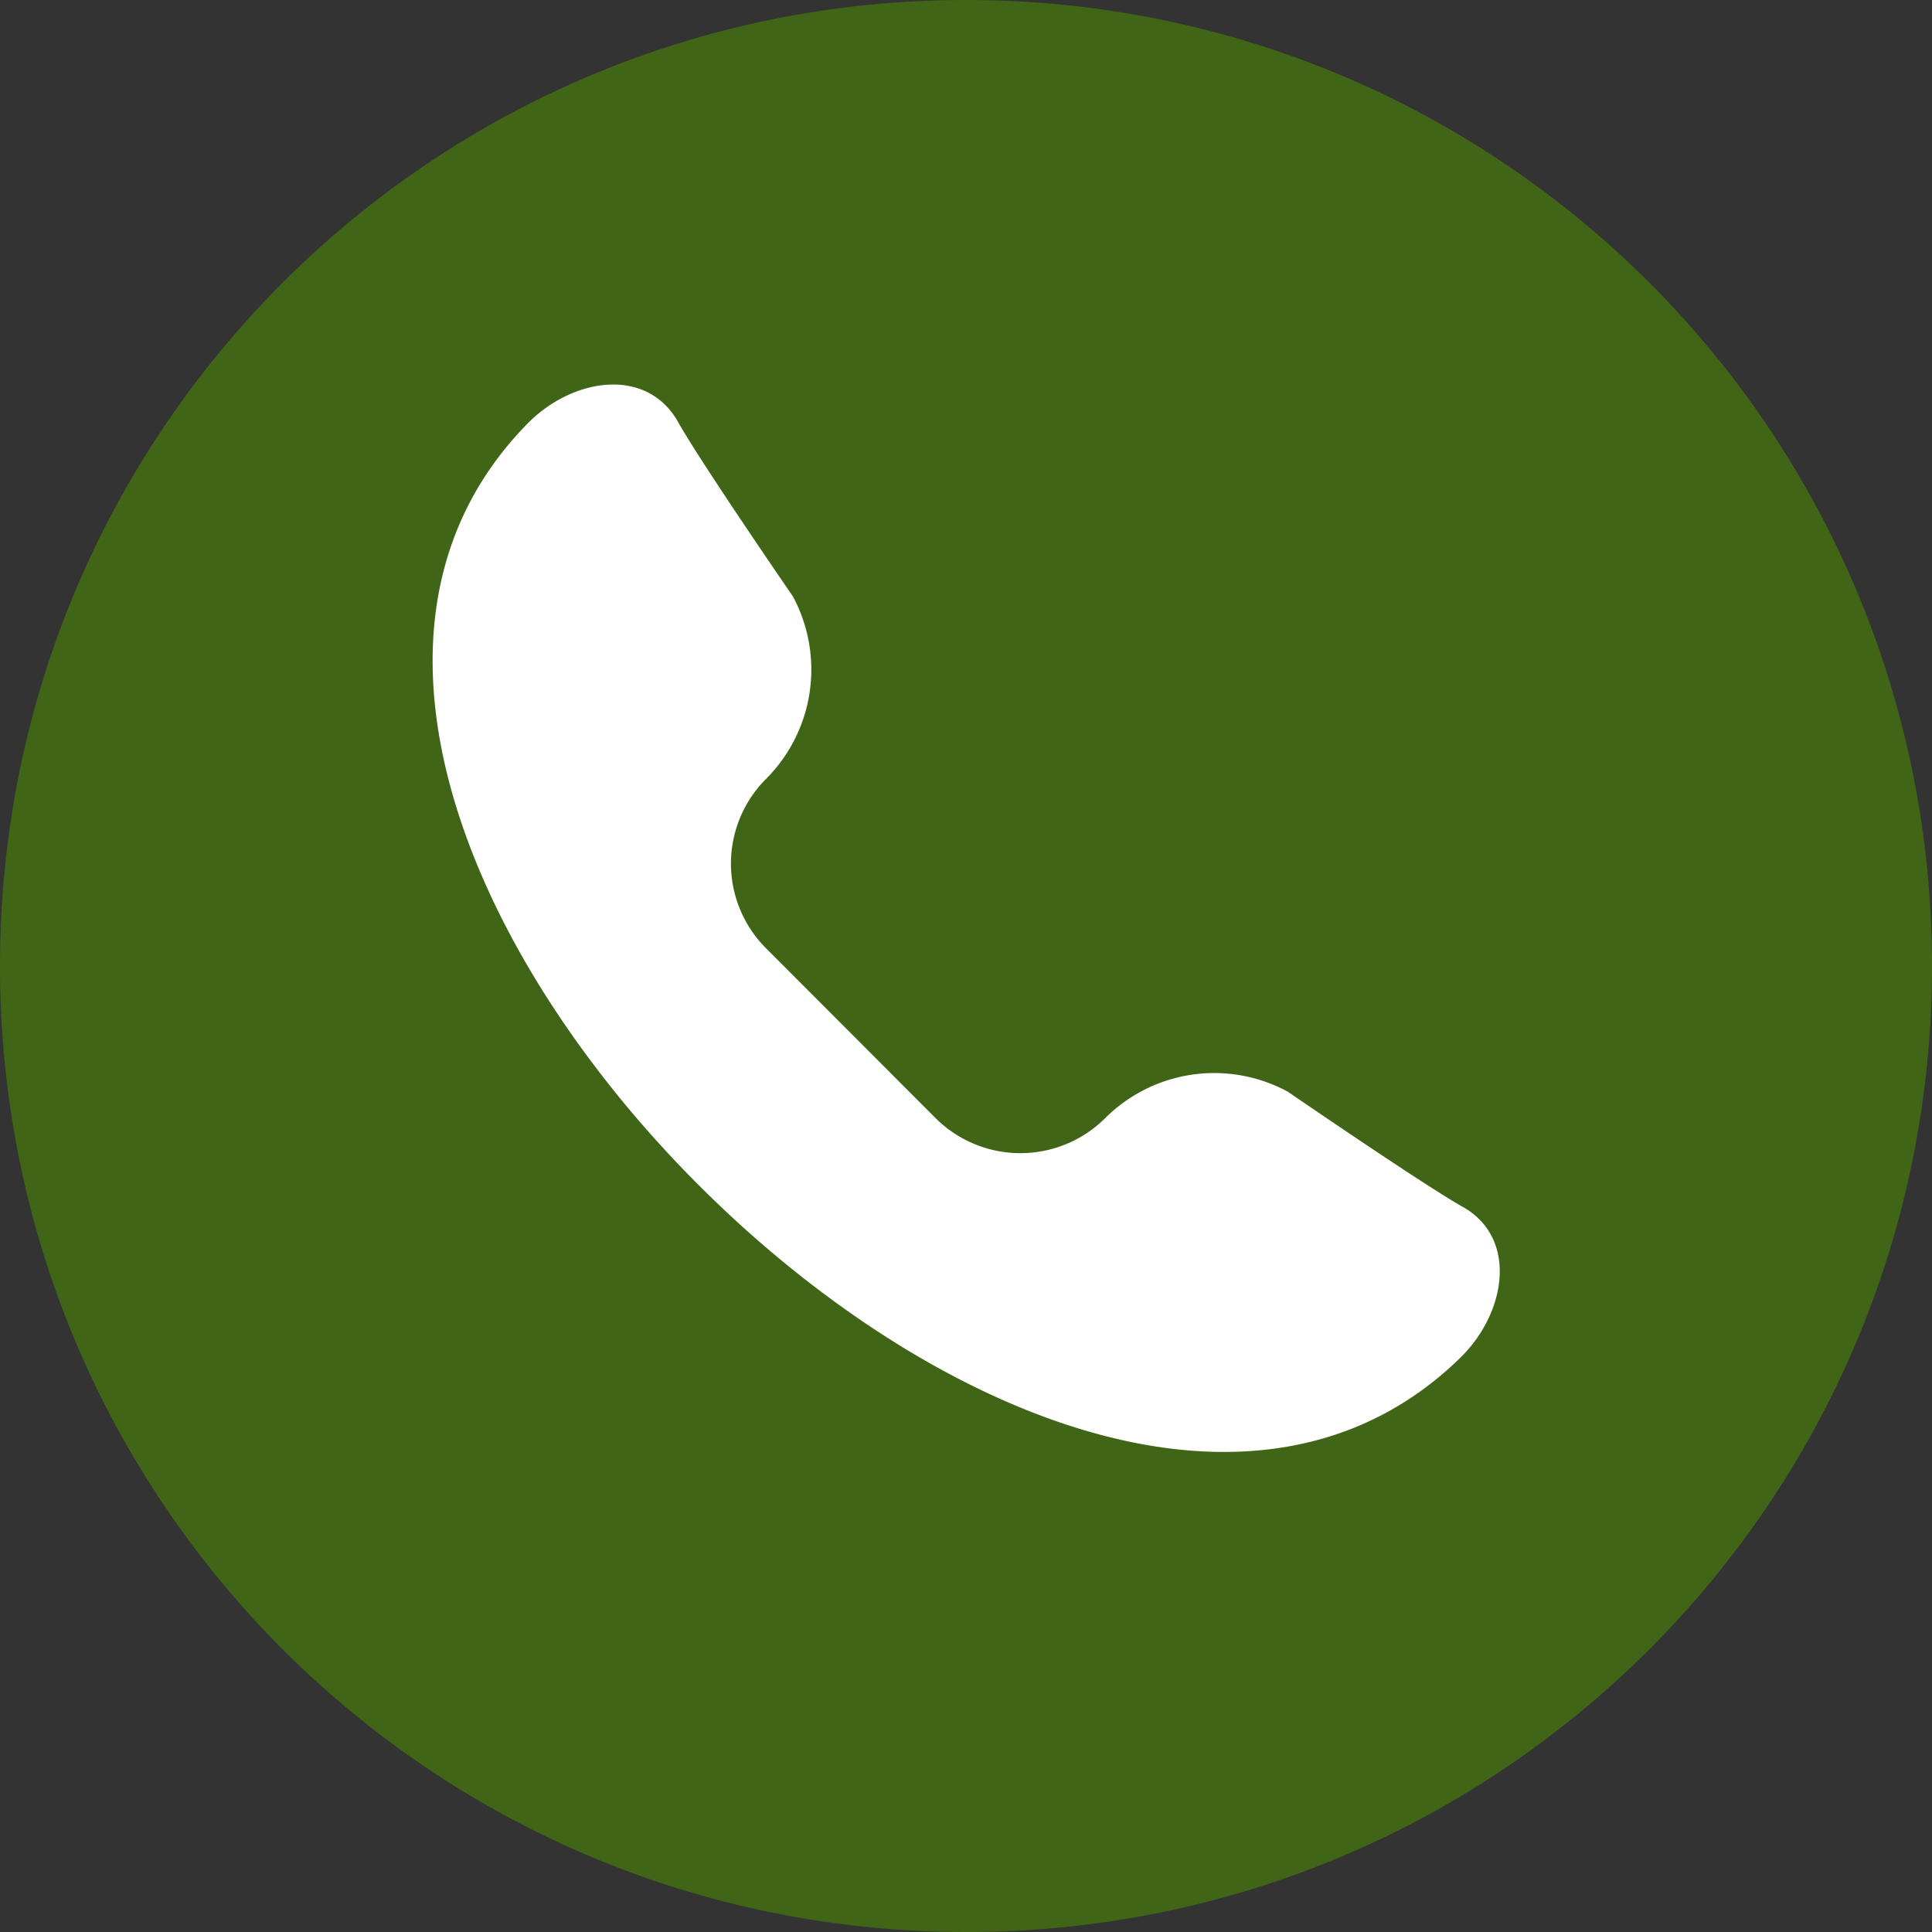 <?xml version="1.0" encoding="UTF-8"?> <svg xmlns="http://www.w3.org/2000/svg" viewBox="0 0 604.8 604.8"><rect x="0" y="0" width="604.8" height="604.8" fill="#333333" stroke="none"/> <defs> <style>.cls-1{fill:#416517;}.cls-2{fill:#fff;}</style> </defs> <g id="Слой_2" data-name="Слой 2"> <g id="Слой_1-2" data-name="Слой 1"> <path class="cls-1" d="M302.4,604.8c167.25,0,302.4-135.15,302.4-302.4S469.65,0,302.4,0,0,135.15,0,302.4,135.15,604.8,302.4,604.8Z"></path> <path class="cls-2" d="M457.84,377.78c-12.7-7.2-54.65-36-54.65-36A48.33,48.33,0,0,0,346,350a37.63,37.63,0,0,1-53.15,0l-53-53.1a37.48,37.48,0,0,1,0-53.11,48.42,48.42,0,0,0,8.38-57.06s-28.9-42-36-54.69c-9.82-17.33-32.95-13.83-47.09.56-61.68,62.82-19.27,165.63,53.72,238.53s175.71,115.4,238.53,53.66c14.24-14.13,17.73-37.27.51-47Z"></path> </g> </g> </svg> 